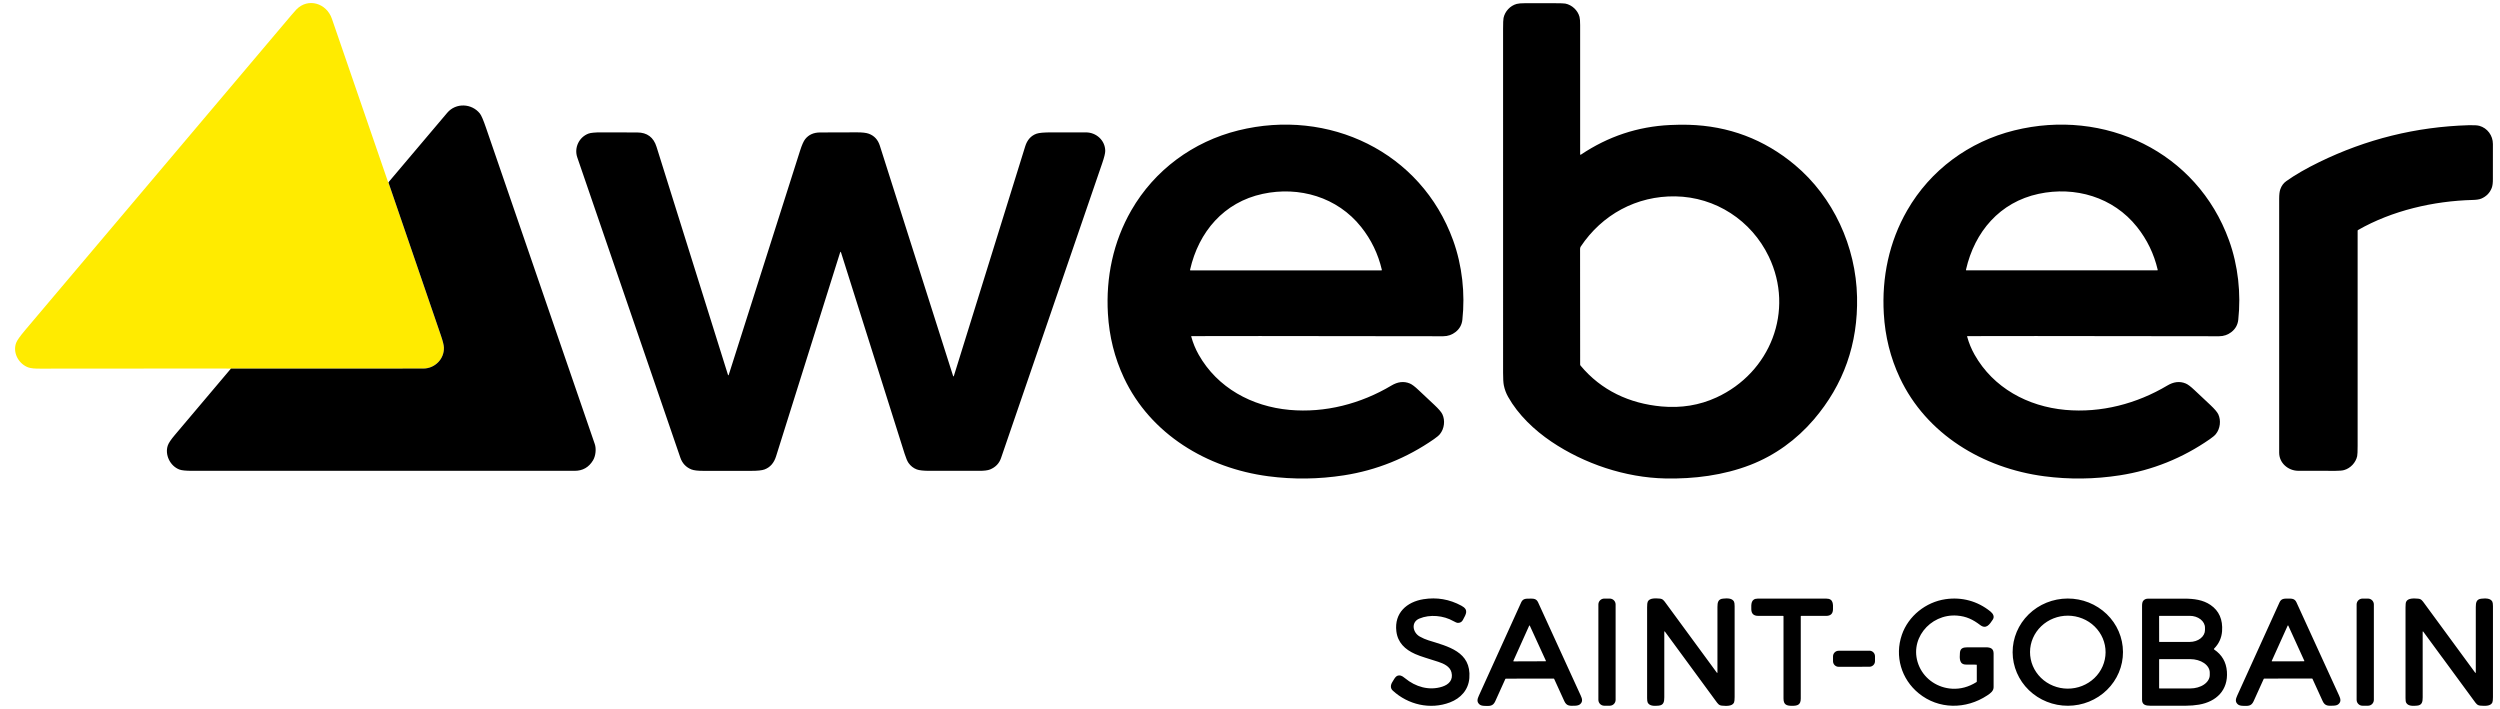 <?xml version="1.0" encoding="UTF-8"?>
<svg id="Calque_1" xmlns="http://www.w3.org/2000/svg" version="1.1" viewBox="0 0 134 38">
  <!-- Generator: Adobe Illustrator 29.5.1, SVG Export Plug-In . SVG Version: 2.1.0 Build 141)  -->
  <defs>
    <style>
      .st0 {
        fill: #ffeb00;
      }
    </style>
  </defs>
  <path class="st0" d="M20.829,9.76c-.003.023,0,.043.005.06,1.267,3.709,2.198,6.423,2.79,8.139.11.318.166.543.169.676.015.62-.494,1.12-1.112,1.12-3.444,0-6.879,0-10.305.002-.196-.004-.387-.005-.572-.005-4.744.004-7.953.007-9.627.007-.253,0-.532.001-.738-.096-.488-.23-.754-.796-.575-1.282.049-.133.212-.364.489-.692C10.009,7.452,14.759,1.833,15.602.831c.133-.158.229-.267.287-.326.634-.642,1.615-.326,1.898.493.877,2.541,1.88,5.459,3.011,8.754.002.007.006.012.01.014.008.004.014.002.021-.006Z"/>
  <path d="M84.743,8.285c1.453-.974,3.042-1.502,4.768-1.584.354-.017.682-.021.985-.013,2.161.059,4.064.777,5.709,2.153,2.059,1.722,3.275,4.369,3.333,7.077.054,2.509-.718,4.698-2.316,6.566-.927,1.083-2.089,1.926-3.406,2.436-1.439.557-3.02.757-4.557.725-2.143-.045-4.343-.786-6.101-1.971-.918-.619-1.786-1.445-2.322-2.4-.113-.2-.19-.41-.233-.631-.025-.132-.038-.351-.038-.66V1.548c0-.315.008-.511.025-.587.076-.352.353-.654.705-.751.091-.025.24-.038.447-.038.522,0,1.045-.001,1.567,0,.333,0,.532.008.597.021.352.073.66.356.755.708.023.085.035.232.035.439v6.919c0,.039.016.048.048.026ZM84.696,19.534c0,.023.008.046.023.064,1.105,1.327,2.619,2.03,4.338,2.188,1.053.096,2.034-.064,2.944-.482,2.889-1.326,4.203-4.647,2.805-7.555-.929-1.932-2.848-3.189-5.007-3.224-2.073-.033-3.93.974-5.075,2.696-.024.036-.032.085-.032.127,0,.005.002,2.067.004,6.187ZM12.377,19.757c3.425-.002,6.86-.003,10.305-.002.618,0,1.127-.5,1.112-1.12-.003-.133-.06-.359-.169-.676-.592-1.717-1.522-4.43-2.79-8.139-.006-.017-.007-.037-.005-.06,1.046-1.239,2.094-2.477,3.142-3.715.465-.549,1.315-.506,1.75.041.077.097.185.347.324.752,2.136,6.213,4.081,11.869,5.835,16.966.083.241.053.624-.094.869-.226.375-.553.563-.982.563-4.022,0-10.86,0-20.513,0-.329,0-.555-.023-.676-.069-.498-.188-.792-.796-.621-1.291.045-.13.168-.314.369-.552.995-1.176,1.999-2.365,3.013-3.566ZM63.85,18.039c.094.343.227.668.401.975,1.003,1.773,2.845,2.773,4.864,2.956,1.911.174,3.829-.329,5.467-1.306.325-.194.655-.248.987-.108.115.048.27.165.465.351.121.115.406.382.854.802.226.212.367.377.423.495.158.331.107.774-.132,1.066-.059.073-.166.162-.32.269-1.455,1.012-3.081,1.669-4.82,1.938-1.36.211-2.712.228-4.057.051-3.284-.431-6.319-2.254-7.74-5.28-.501-1.068-.787-2.213-.858-3.435-.113-1.945.282-3.847,1.254-5.537,1.244-2.164,3.317-3.686,5.738-4.286,4.84-1.199,9.791,1.141,11.511,5.891.489,1.352.649,2.862.496,4.26-.029.265-.148.482-.357.649-.194.155-.419.233-.674.233-8.587-.013-13.083-.015-13.486-.007-.003,0-.005,0-.007.002-.002.001-.004.003-.006.005-.002.002-.003.004-.003.007,0,.003,0,.005,0,.008ZM63.789,14.451c-.003.012-.003.022,0,.029.002.004.004.007.007.009s.007.003.011.003h10.235c.021,0,.029-.01.025-.03-.199-.852-.569-1.618-1.11-2.297-1.276-1.604-3.323-2.193-5.275-1.774-2.082.447-3.431,2.032-3.893,4.06ZM105.438,18.039c.093.343.227.668.401.975,1.003,1.773,2.845,2.773,4.863,2.956,1.911.174,3.829-.329,5.468-1.306.325-.194.654-.248.986-.108.115.048.27.165.466.351.121.115.406.382.854.802.225.212.366.377.423.495.157.331.106.774-.132,1.066-.059.073-.166.162-.32.269-1.455,1.012-3.081,1.669-4.82,1.938-1.359.211-2.712.228-4.057.051-3.284-.431-6.319-2.254-7.74-5.28-.502-1.068-.788-2.213-.858-3.435-.113-1.945.282-3.847,1.254-5.537,1.244-2.164,3.316-3.686,5.738-4.286,4.841-1.199,9.792,1.141,11.511,5.891.49,1.352.649,2.862.496,4.26-.029.265-.148.482-.357.649-.194.155-.419.233-.674.233-8.588-.013-13.083-.015-13.486-.007-.003,0-.005,0-.008.002-.002.001-.004.003-.005.005-.002.002-.003.004-.004.007,0,.003,0,.005.001.008ZM105.378,14.45c-.003.012-.003.022,0,.029.002.004.004.007.008.009.003.002.007.003.011.003h10.232c.02,0,.028-.011.024-.031-.199-.852-.569-1.618-1.11-2.297-1.275-1.603-3.321-2.192-5.274-1.773-2.081.447-3.429,2.031-3.891,4.059ZM126.369,12.365c-.002,3.155-.002,6.995,0,11.52,0,.302-.008.49-.024.565-.076.346-.358.649-.703.746-.095.027-.249.04-.462.041-1.19.001-1.86,0-2.012-.003-.53-.011-1.003-.42-1.004-.966-.005-2.409-.005-6.947,0-13.613,0-.227.02-.398.062-.513.065-.185.172-.33.32-.434.475-.338,1.061-.676,1.758-1.016,2.532-1.236,5.203-1.897,8.012-1.981.275-.008.467.003.578.033.431.119.727.522.726.974-.003,1.026-.003,1.641-.001,1.845.004.227-.017.398-.063.514-.102.262-.287.451-.554.566-.103.044-.255.069-.456.074-2.103.054-4.321.565-6.153,1.611-.015.009-.023.022-.023.039ZM45.047,13.502c-.01.015-.018.033-.025.055-1.143,3.635-2.285,7.269-3.426,10.905-.111.353-.316.587-.616.7-.136.051-.381.077-.734.076-1.105-.003-1.944-.003-2.517,0-.316.002-.539-.024-.671-.077-.29-.117-.488-.328-.593-.634-1.84-5.364-3.681-10.727-5.523-16.091-.178-.519.097-1.086.601-1.275.119-.045.356-.067.711-.066.541.002,1.175.004,1.902.005.531.001.876.259,1.035.772.507,1.633,1.781,5.702,3.824,12.206.017.053.033.053.05,0,2.229-7.005,3.501-11.005,3.818-11.999.097-.305.189-.512.276-.622.188-.237.454-.356.8-.357.426-.001,1.085-.003,1.977-.006.285,0,.497.024.635.075.291.108.487.321.588.638,1.467,4.614,2.775,8.724,3.922,12.33.017.054.034.054.051,0,2.413-7.768,3.686-11.865,3.819-12.292.107-.343.307-.569.603-.677.134-.049.408-.073.822-.072.833.001,1.441.001,1.825,0,.558-.002,1.038.428,1.04.995,0,.124-.054.344-.163.661-1.808,5.267-3.616,10.534-5.423,15.802-.097.285-.292.487-.582.608-.126.052-.325.077-.597.075-.101,0-.984,0-2.65,0-.328,0-.558-.026-.689-.076-.181-.07-.327-.186-.44-.347-.065-.093-.135-.259-.211-.498-.811-2.566-1.949-6.17-3.415-10.81,0-.002-.002-.004-.004-.006-.002-.002-.004-.002-.006-.003-.002,0-.005,0-.007.001-.002.001-.004.003-.005.005Z"/>
  <path d="M76.076,33.156c-.462.195-.354.753.023.963.156.087.31.154.463.202,1.04.328,2.306.598,2.195,2.024-.049.632-.463,1.084-1.04,1.304-1.057.402-2.246.123-3.066-.634-.141-.13-.118-.312-.014-.47.115-.174.19-.397.449-.331.053.013.129.061.228.142.555.459,1.284.676,1.987.451.368-.118.597-.367.498-.769-.079-.32-.423-.471-.705-.564-.545-.18-.913-.273-1.243-.42-.546-.243-.933-.613-1.006-1.216-.119-.98.556-1.577,1.452-1.72.718-.115,1.396.002,2.036.349.398.216.256.435.075.769-.055.1-.141.15-.26.151-.052,0-.136-.032-.251-.098-.519-.297-1.253-.372-1.819-.133ZM81.988,32.085c.208,0,.36-.004.454.201.851,1.86,1.613,3.526,2.286,4.997.08.175.119.328-.034.462-.057.05-.146.077-.266.081-.27.009-.454.032-.58-.243-.149-.325-.33-.722-.544-1.192-.003-.005-.007-.01-.012-.014-.005-.003-.011-.005-.018-.005-.124-.002-.551-.002-1.28,0-.729,0-1.155.003-1.28.005-.006,0-.012.002-.018.005-.005.003-.009.008-.012.014-.212.47-.392.868-.54,1.194-.125.276-.31.253-.579.245-.12-.004-.209-.03-.266-.08-.154-.133-.115-.286-.035-.461.668-1.473,1.425-3.142,2.27-5.005.093-.206.245-.202.454-.202ZM81.118,35.422s-.002.006-.002.01c0,.003.001.006.003.009.002.003.004.005.007.007.003.001.006.002.009.002l1.708-.006s.006,0,.009-.002c.003-.002.005-.004.007-.007.002-.003.003-.006.003-.009,0-.003,0-.007-.002-.009l-.861-1.88s-.004-.006-.007-.008c-.003-.002-.007-.003-.011-.003-.004,0-.007.001-.01.003-.003.002-.006.005-.007.008l-.848,1.886ZM86.282,32.084h-.294c-.174,0-.315.141-.315.315v5.113c0,.174.141.315.315.315h.294c.174,0,.315-.141.315-.315v-5.113c0-.174-.141-.315-.315-.315ZM91.007,34.672c.234.321.57.779,1.007,1.372.027.037.041.033.041-.014,0-.913,0-2.078,0-3.495,0-.242.033-.424.3-.449.205-.019.485-.037.587.16.022.043.034.124.034.244,0,1.624,0,3.248,0,4.871,0,.149-.011.246-.032.294-.097.217-.448.183-.637.169-.175-.012-.23-.104-.343-.257-.581-.787-1.151-1.564-1.71-2.331-.234-.321-.57-.779-1.007-1.372-.027-.037-.041-.033-.041.014,0,.913,0,2.078,0,3.495,0,.242-.033.424-.3.449-.205.019-.485.037-.587-.16-.022-.043-.034-.124-.034-.244,0-1.624,0-3.248,0-4.871,0-.149.011-.246.032-.294.097-.217.448-.183.637-.169.175.012.23.104.343.257.581.787,1.151,1.563,1.71,2.331ZM96.059,32.086c.52,0,1.133,0,1.838,0,.378,0,.357.305.351.577-.005.235-.131.348-.364.348-.208,0-.655,0-1.338.001-.017,0-.025.008-.025.025,0,1.516,0,2.983,0,4.402,0,.334-.161.393-.463.393-.301,0-.462-.059-.462-.393,0-1.419,0-2.886,0-4.402,0-.017-.008-.025-.024-.025-.684,0-1.13-.002-1.338-.002-.232,0-.359-.113-.364-.348-.005-.272-.027-.577.351-.577.705,0,1.318.001,1.838.001ZM105.925,35.625c-.298-.005-.466-.007-.503-.004-.415.022-.391-.327-.37-.63.017-.252.175-.293.405-.295.328-.002.656-.002.984,0,.246,0,.414.061.416.331.004.772.004,1.374,0,1.805-.002.199-.148.315-.34.442-1.142.756-2.61.759-3.677-.115-.929-.76-1.295-1.985-.9-3.134.348-1.01,1.284-1.754,2.336-1.908.875-.128,1.718.099,2.407.655.144.116.238.277.13.439-.167.253-.352.538-.678.289-.379-.289-.734-.465-1.233-.504-1.47-.114-2.661,1.338-2.022,2.745.312.686.996,1.132,1.755,1.174.449.025.882-.092,1.301-.353.006-.004.011-.009.014-.015.004-.006.006-.013.006-.02v-.873c0-.02-.011-.03-.031-.031ZM113.792,34.945c.003.762-.306,1.494-.859,2.035-.553.541-1.304.846-2.088.849-.785.003-1.538-.298-2.095-.835-.556-.537-.87-1.267-.873-2.029-.003-.762.306-1.494.859-2.035.553-.541,1.304-.846,2.089-.849.784-.003,1.537.298,2.094.834.557.537.871,1.267.873,2.029ZM112.859,34.966c.002-.257-.05-.511-.15-.749-.101-.238-.249-.454-.436-.637-.187-.183-.409-.328-.654-.427-.246-.1-.509-.152-.775-.153-.537-.003-1.053.201-1.434.565-.382.365-.598.861-.601,1.38,0,.257.05.511.15.749.101.238.249.454.436.637.187.183.41.328.655.427.245.1.508.152.774.153.537.003,1.053-.201,1.435-.565.382-.365.597-.861.6-1.38ZM118.676,34.766c-.018.018-.016.035.006.049.415.28.642.672.68,1.178.075.999-.564,1.616-1.496,1.776-.22.037-.457.057-.711.058-.349.002-.981.002-1.897,0-.237,0-.444-.042-.444-.315,0-1.68,0-3.36,0-5.04,0-.122.019-.209.058-.262.06-.082.152-.123.275-.123.874-.002,1.518-.002,1.932,0,.529.002,1.001.064,1.406.339.458.312.664.782.618,1.409-.027.358-.169.669-.428.931ZM115.728,33.032l.002,1.359s0,.005.002.007c0,.002.002.005.004.006.002.002.004.003.006.004.003,0,.005.001.008.001l1.621-.002c.107,0,.214-.017.313-.049.099-.032.189-.079.264-.138.076-.059.136-.129.177-.207.041-.077.062-.16.062-.243v-.127c0-.168-.087-.33-.24-.449s-.361-.186-.578-.185l-1.621.002s-.005,0-.008.001c-.002.001-.004.002-.006.004-.002.002-.003.004-.004.006-.001.002-.002.005-.002.007ZM115.729,35.351v1.528c0,.006.002.012.006.016.004.004.01.006.016.006h1.644c.138,0,.274-.019.401-.055.127-.036.243-.089.34-.156.097-.067.174-.146.227-.234.053-.088.08-.181.08-.276v-.13c0-.095-.027-.188-.08-.276-.053-.088-.13-.167-.227-.234-.097-.067-.213-.12-.34-.156-.127-.036-.263-.055-.401-.055h-1.644s-.006,0-.009.002c-.002.001-.005.003-.007.005-.002.002-.003.005-.004.007-.002.003-.002.006-.002.008ZM122.642,36.369c-.729,0-1.155.003-1.279.005-.007,0-.013.002-.018.006-.005.003-.009.008-.012.014-.212.47-.392.868-.54,1.193-.125.276-.309.253-.579.245-.12-.004-.209-.03-.267-.08-.153-.133-.114-.286-.035-.462.669-1.473,1.425-3.14,2.27-5.003.093-.206.245-.202.454-.203.208,0,.36-.004.454.201.851,1.86,1.612,3.525,2.285,4.996.08.175.12.328-.033.462-.058.05-.146.077-.267.081-.269.009-.454.032-.58-.243-.148-.325-.33-.722-.544-1.192-.002-.005-.006-.01-.011-.014-.005-.003-.011-.005-.018-.006-.124-.002-.551-.002-1.28,0ZM121.765,35.422s0,.006,0,.009c0,.003,0,.006.003.009,0,.003.004.005.006.006.003.002.006.002.009.002l1.711-.003s.006,0,.009-.002c.002-.002.005-.004.006-.006.002-.003.003-.006.003-.009,0-.003,0-.006,0-.009l-.859-1.885s-.004-.006-.007-.008c-.003-.002-.006-.003-.01-.003-.003,0-.007,0-.01.003-.003.002-.005.005-.007.008l-.852,1.888ZM126.923,32.084h-.293c-.174,0-.315.141-.315.315v5.113c0,.174.141.315.315.315h.293c.175,0,.316-.141.316-.315v-5.113c0-.174-.141-.315-.316-.315ZM130.902,35.239c-.234-.321-.569-.778-1.006-1.371-.027-.037-.041-.033-.041.014.001.912.001,2.076.001,3.492,0,.242-.033.424-.3.448-.205.019-.485.037-.586-.16-.023-.043-.034-.124-.034-.244v-4.867c0-.148.01-.246.032-.294.096-.216.447-.182.636-.169.175.012.23.103.343.257.58.786,1.15,1.562,1.708,2.328.234.321.57.778,1.006,1.371.028.037.041.033.041-.014,0-.912,0-2.076,0-3.492,0-.242.034-.424.301-.449.205-.019.484-.037.586.16.022.043.033.124.033.244,0,1.622,0,3.244,0,4.867,0,.148-.011.246-.032.293-.097.217-.447.183-.636.169-.175-.012-.23-.104-.343-.257-.58-.786-1.15-1.562-1.709-2.328ZM100.199,34.878l-1.649.003c-.166,0-.3.135-.3.301v.259c0,.166.135.3.301.3l1.649-.003c.166,0,.301-.135.3-.301v-.26c0-.166-.135-.3-.301-.3Z"/>
</svg>
